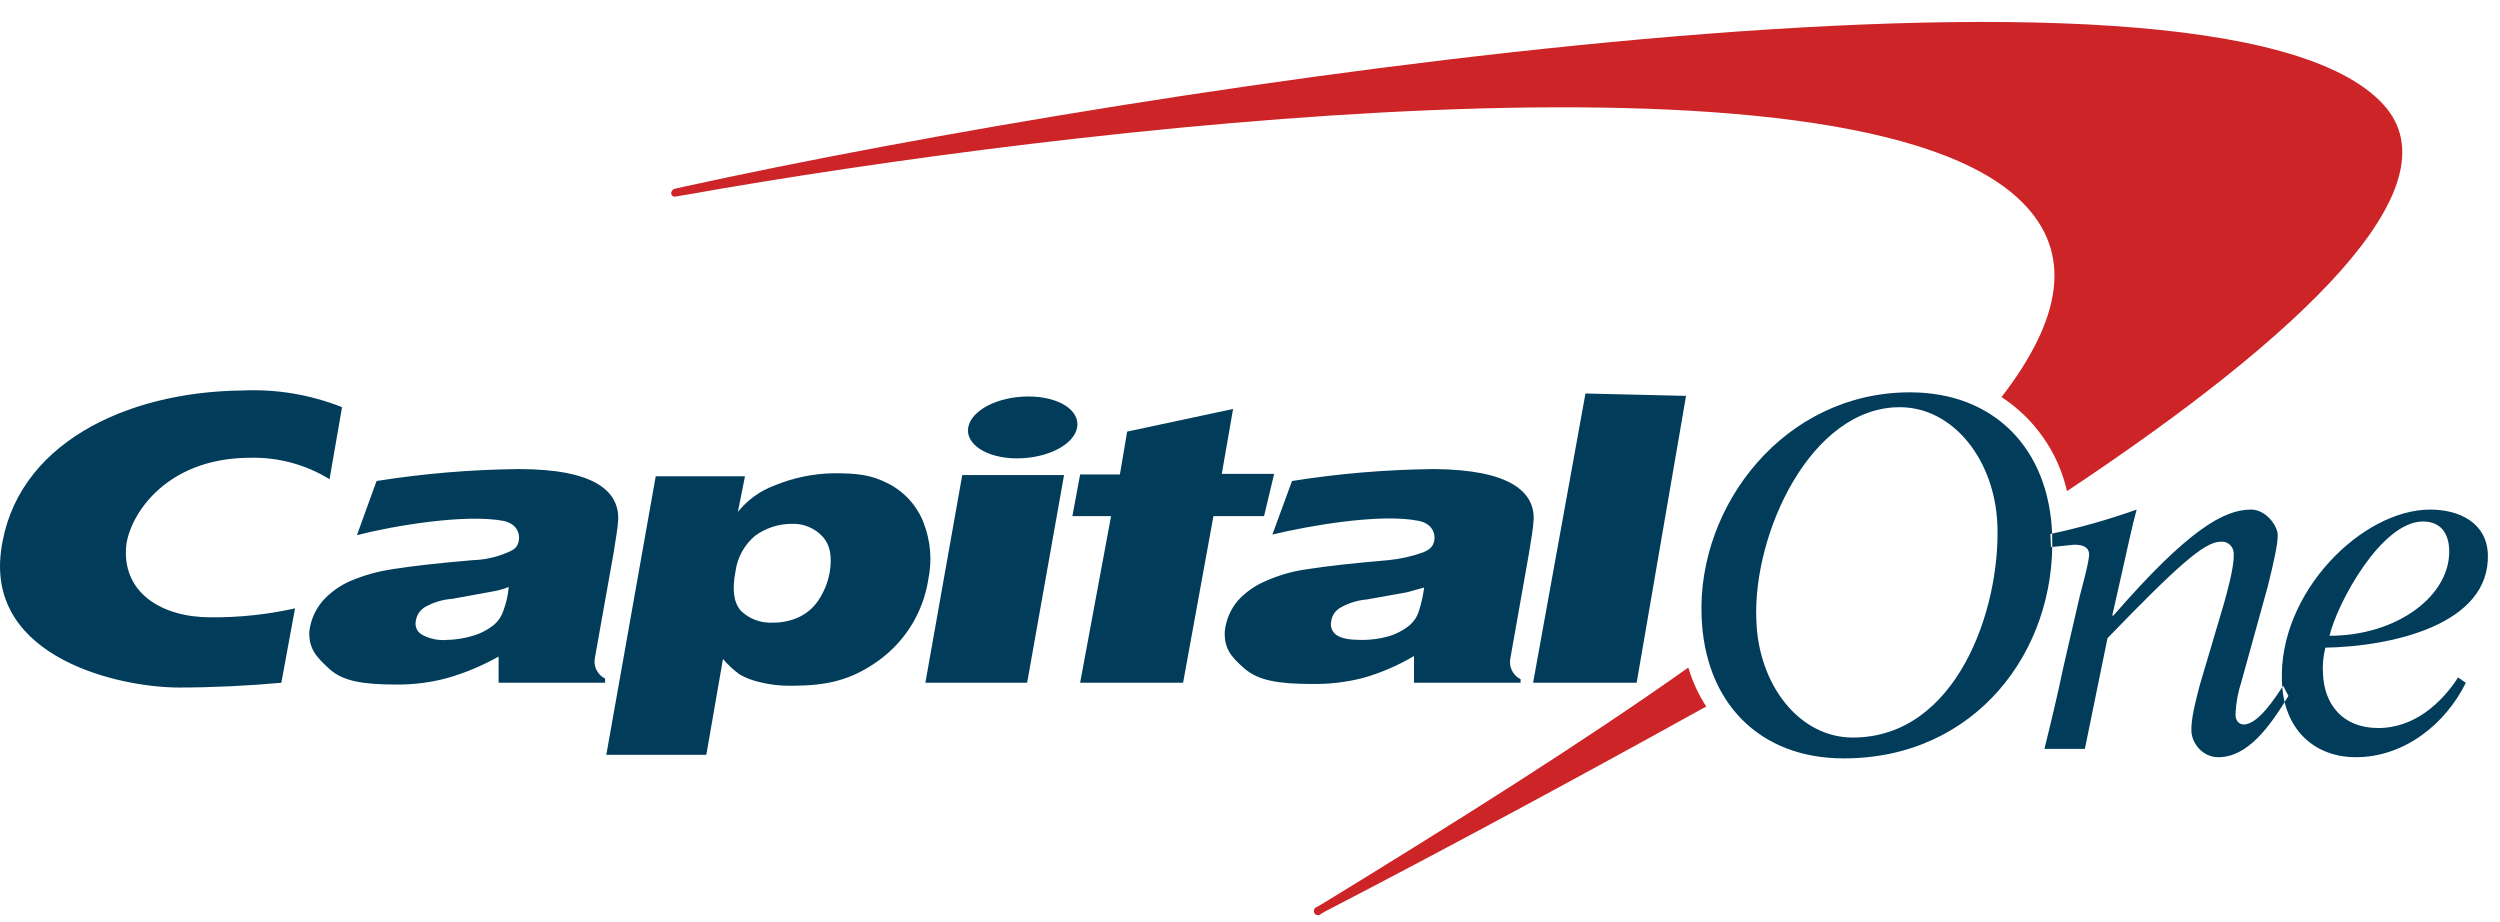 <svg width="103" height="38" viewBox="0 0 103 38" fill="none" xmlns="http://www.w3.org/2000/svg">
<path d="M69.563 27.517H69.539C65.174 30.607 60.024 33.844 54.457 37.252L54.236 37.375C54.212 37.385 54.191 37.4 54.174 37.419C54.156 37.439 54.144 37.462 54.136 37.487C54.129 37.512 54.128 37.538 54.133 37.564C54.137 37.59 54.148 37.614 54.163 37.635C54.178 37.656 54.198 37.673 54.221 37.685C54.244 37.697 54.269 37.704 54.295 37.705C54.321 37.706 54.347 37.701 54.371 37.691C54.395 37.68 54.416 37.665 54.433 37.645L54.604 37.547C59.337 35.094 64.757 32.176 70.201 29.16L70.299 29.111C69.978 28.618 69.73 28.081 69.563 27.517ZM98.206 4.318C91.34 -3.26 47.051 3.558 28.242 7.678L27.801 7.776C27.757 7.787 27.719 7.812 27.693 7.848C27.666 7.884 27.652 7.927 27.653 7.972C27.656 7.994 27.663 8.015 27.675 8.034C27.687 8.053 27.703 8.069 27.722 8.081C27.741 8.093 27.762 8.1 27.784 8.102C27.806 8.105 27.829 8.102 27.85 8.094L28.291 8.021C43.888 5.25 76.332 1.4 83.296 8.315C85.43 10.424 84.939 13.146 82.463 16.359C83.83 17.252 84.797 18.641 85.16 20.233C94.798 13.833 101.272 7.702 98.206 4.318Z" fill="#CC2427"/>
<path d="M32.607 21.583C32.069 21.584 31.546 21.756 31.111 22.073C30.666 22.444 30.377 22.97 30.302 23.544C30.155 24.305 30.229 24.82 30.523 25.163C30.694 25.329 30.898 25.459 31.122 25.543C31.345 25.628 31.584 25.665 31.823 25.653C32.194 25.661 32.563 25.585 32.901 25.433C33.228 25.282 33.508 25.044 33.711 24.746C33.94 24.405 34.099 24.021 34.177 23.618C34.299 22.931 34.201 22.441 33.882 22.098C33.72 21.925 33.521 21.789 33.301 21.7C33.081 21.611 32.844 21.571 32.607 21.583ZM24.98 31.098L27.016 19.621H30.694L30.4 21.092C30.803 20.588 31.338 20.206 31.945 19.989C32.701 19.68 33.508 19.514 34.324 19.498C35.28 19.498 35.869 19.547 36.58 19.915C37.254 20.253 37.779 20.83 38.051 21.534C38.34 22.275 38.408 23.084 38.248 23.863C38.145 24.532 37.911 25.174 37.557 25.751C37.203 26.328 36.738 26.828 36.188 27.223C35.059 28.032 34.054 28.253 32.607 28.253C32.169 28.261 31.732 28.211 31.308 28.106C31.015 28.042 30.734 27.935 30.474 27.787C30.219 27.604 29.989 27.389 29.787 27.149L29.1 31.098H24.98ZM67.43 28.13H63.163L65.321 16.212L69.465 16.31L67.43 28.13ZM46.144 19.523L46.438 17.782L50.803 16.85L50.337 19.523H52.495L52.079 21.264H49.994L48.743 28.13H44.501L45.776 21.264H44.182L44.501 19.547H46.144V19.523ZM12.155 25.065C11.012 25.32 9.844 25.444 8.673 25.433C6.686 25.433 5.092 24.452 5.19 22.613C5.239 21.411 6.686 18.86 10.316 18.86C11.465 18.834 12.598 19.14 13.577 19.743L14.092 16.776C12.784 16.256 11.379 16.022 9.972 16.089C5.19 16.138 0.605 18.297 0.041 22.711C-0.524 27.125 4.945 28.326 7.373 28.326C8.771 28.326 10.242 28.253 11.591 28.13L12.155 25.065ZM58.675 24.206L57.964 24.403L56.321 24.697C55.932 24.729 55.556 24.846 55.218 25.04C55.119 25.096 55.034 25.174 54.971 25.267C54.907 25.361 54.865 25.468 54.85 25.58C54.82 25.689 54.826 25.804 54.865 25.91C54.905 26.015 54.977 26.106 55.07 26.168C55.291 26.316 55.634 26.365 56.125 26.365C56.49 26.366 56.853 26.316 57.204 26.217C57.526 26.123 57.827 25.965 58.087 25.752C58.259 25.601 58.386 25.406 58.455 25.188C58.558 24.868 58.632 24.54 58.675 24.206ZM63.188 21.386C63.163 21.803 63.089 22.196 62.991 22.809L62.231 27.1C62.191 27.273 62.21 27.454 62.286 27.614C62.361 27.775 62.489 27.905 62.648 27.983V28.13H58.258V27.027C57.598 27.42 56.889 27.725 56.149 27.934C55.461 28.11 54.751 28.193 54.04 28.179C52.643 28.179 51.833 28.032 51.269 27.542C50.705 27.051 50.435 26.708 50.46 26.021C50.507 25.551 50.695 25.107 50.999 24.746C51.32 24.396 51.714 24.119 52.152 23.937C52.706 23.689 53.292 23.524 53.893 23.446C54.678 23.324 55.757 23.201 57.204 23.078C57.689 23.032 58.167 22.924 58.626 22.76C58.92 22.637 59.043 22.515 59.092 22.269C59.141 22.024 59.043 21.583 58.455 21.46C56.885 21.141 53.942 21.656 52.422 22.024L53.231 19.817C55.17 19.509 57.129 19.345 59.092 19.326C62.207 19.351 63.212 20.258 63.188 21.386ZM38.125 28.13L39.645 19.572H43.839L42.318 28.13H38.125ZM39.891 17.61C40.013 16.899 41.117 16.335 42.367 16.335C43.618 16.335 44.501 16.899 44.378 17.61C44.256 18.321 43.152 18.885 41.901 18.885C40.651 18.885 39.768 18.297 39.891 17.61ZM20.959 24.182C20.73 24.275 20.491 24.341 20.248 24.378L18.629 24.672C18.232 24.701 17.846 24.818 17.501 25.016C17.402 25.077 17.317 25.159 17.253 25.256C17.19 25.354 17.149 25.464 17.133 25.58C17.108 25.688 17.118 25.801 17.162 25.902C17.206 26.004 17.282 26.089 17.378 26.144C17.692 26.319 18.051 26.396 18.408 26.365C18.774 26.357 19.137 26.3 19.487 26.193C19.81 26.099 20.11 25.94 20.37 25.727C20.542 25.576 20.669 25.381 20.738 25.163C20.857 24.848 20.931 24.518 20.959 24.182ZM25.471 21.386C25.447 21.803 25.373 22.171 25.275 22.809L24.515 27.076C24.474 27.248 24.493 27.43 24.569 27.59C24.645 27.75 24.773 27.88 24.931 27.959V28.13H20.542V27.051C19.875 27.426 19.168 27.723 18.433 27.934C17.753 28.118 17.052 28.208 16.348 28.204C14.926 28.204 14.117 28.057 13.577 27.566C13.038 27.076 12.719 26.732 12.743 26.021C12.796 25.56 12.984 25.125 13.283 24.771C13.602 24.412 13.995 24.128 14.436 23.937C15 23.698 15.594 23.533 16.201 23.446C16.962 23.324 18.041 23.201 19.487 23.078C19.977 23.064 20.46 22.956 20.91 22.76C21.229 22.637 21.327 22.515 21.376 22.269C21.425 22.024 21.327 21.583 20.738 21.46C19.169 21.166 16.226 21.656 14.705 22.049L15.515 19.817C17.454 19.509 19.413 19.346 21.376 19.326C24.49 19.326 25.495 20.234 25.471 21.386Z" fill="#013D5B"/>
<path d="M84.5 22.54L85.456 22.442C85.775 22.442 86.045 22.515 86.069 22.81C86.094 23.104 85.75 24.281 85.677 24.6L85.015 27.469C84.769 28.646 84.475 29.872 84.23 30.853H85.897L86.829 26.292C89.723 23.3 90.827 22.319 91.489 22.319C91.561 22.312 91.635 22.32 91.704 22.345C91.773 22.369 91.836 22.409 91.887 22.46C91.939 22.512 91.978 22.575 92.003 22.644C92.027 22.713 92.036 22.786 92.028 22.859C92.053 23.374 91.709 24.576 91.611 24.919L90.63 28.229C90.434 28.99 90.263 29.652 90.287 30.142C90.312 30.633 90.753 31.197 91.391 31.197C92.617 31.197 93.524 29.922 94.284 28.671L94.064 28.254C93.745 28.744 93.034 29.848 92.445 29.848C92.273 29.848 92.102 29.725 92.102 29.431C92.121 28.972 92.204 28.519 92.347 28.082L93.426 24.183C93.696 23.104 93.843 22.418 93.843 22.05C93.843 21.682 93.377 20.995 92.739 20.995C91.636 20.995 90.165 21.804 87.075 25.36H87.025L87.418 23.619C87.639 22.663 87.835 21.682 88.031 20.995C86.869 21.408 85.681 21.744 84.475 22.001L84.5 22.54ZM100.906 22.638C100.881 21.951 100.538 21.486 99.827 21.486C98.11 21.486 96.295 24.845 95.976 26.194C98.772 26.194 100.979 24.526 100.906 22.638ZM101.273 27.911L101.592 28.131C100.758 29.823 99.066 31.197 97.055 31.197C95.412 31.197 94.088 30.118 94.015 28.082C93.867 24.404 97.325 20.995 100.121 20.995C101.322 20.995 102.451 21.535 102.5 22.834C102.598 25.753 98.502 26.635 95.805 26.684C95.716 27.037 95.683 27.401 95.707 27.764C95.756 28.99 96.491 29.995 97.987 29.995C99.483 29.995 100.611 28.941 101.273 27.911ZM72.361 25.532C72.434 28.205 74.126 30.387 76.333 30.387C80.6 30.387 82.415 25.14 82.293 21.633C82.194 18.96 80.478 16.777 78.271 16.777C74.592 16.777 72.213 22.001 72.361 25.532ZM70.105 25.385C69.933 20.823 73.513 16.164 78.688 16.164C82.17 16.164 84.426 18.494 84.549 22.025C84.72 26.832 81.385 31.246 75.966 31.246C72.483 31.246 70.227 28.941 70.105 25.385Z" fill="#013D5B"/>
</svg>
